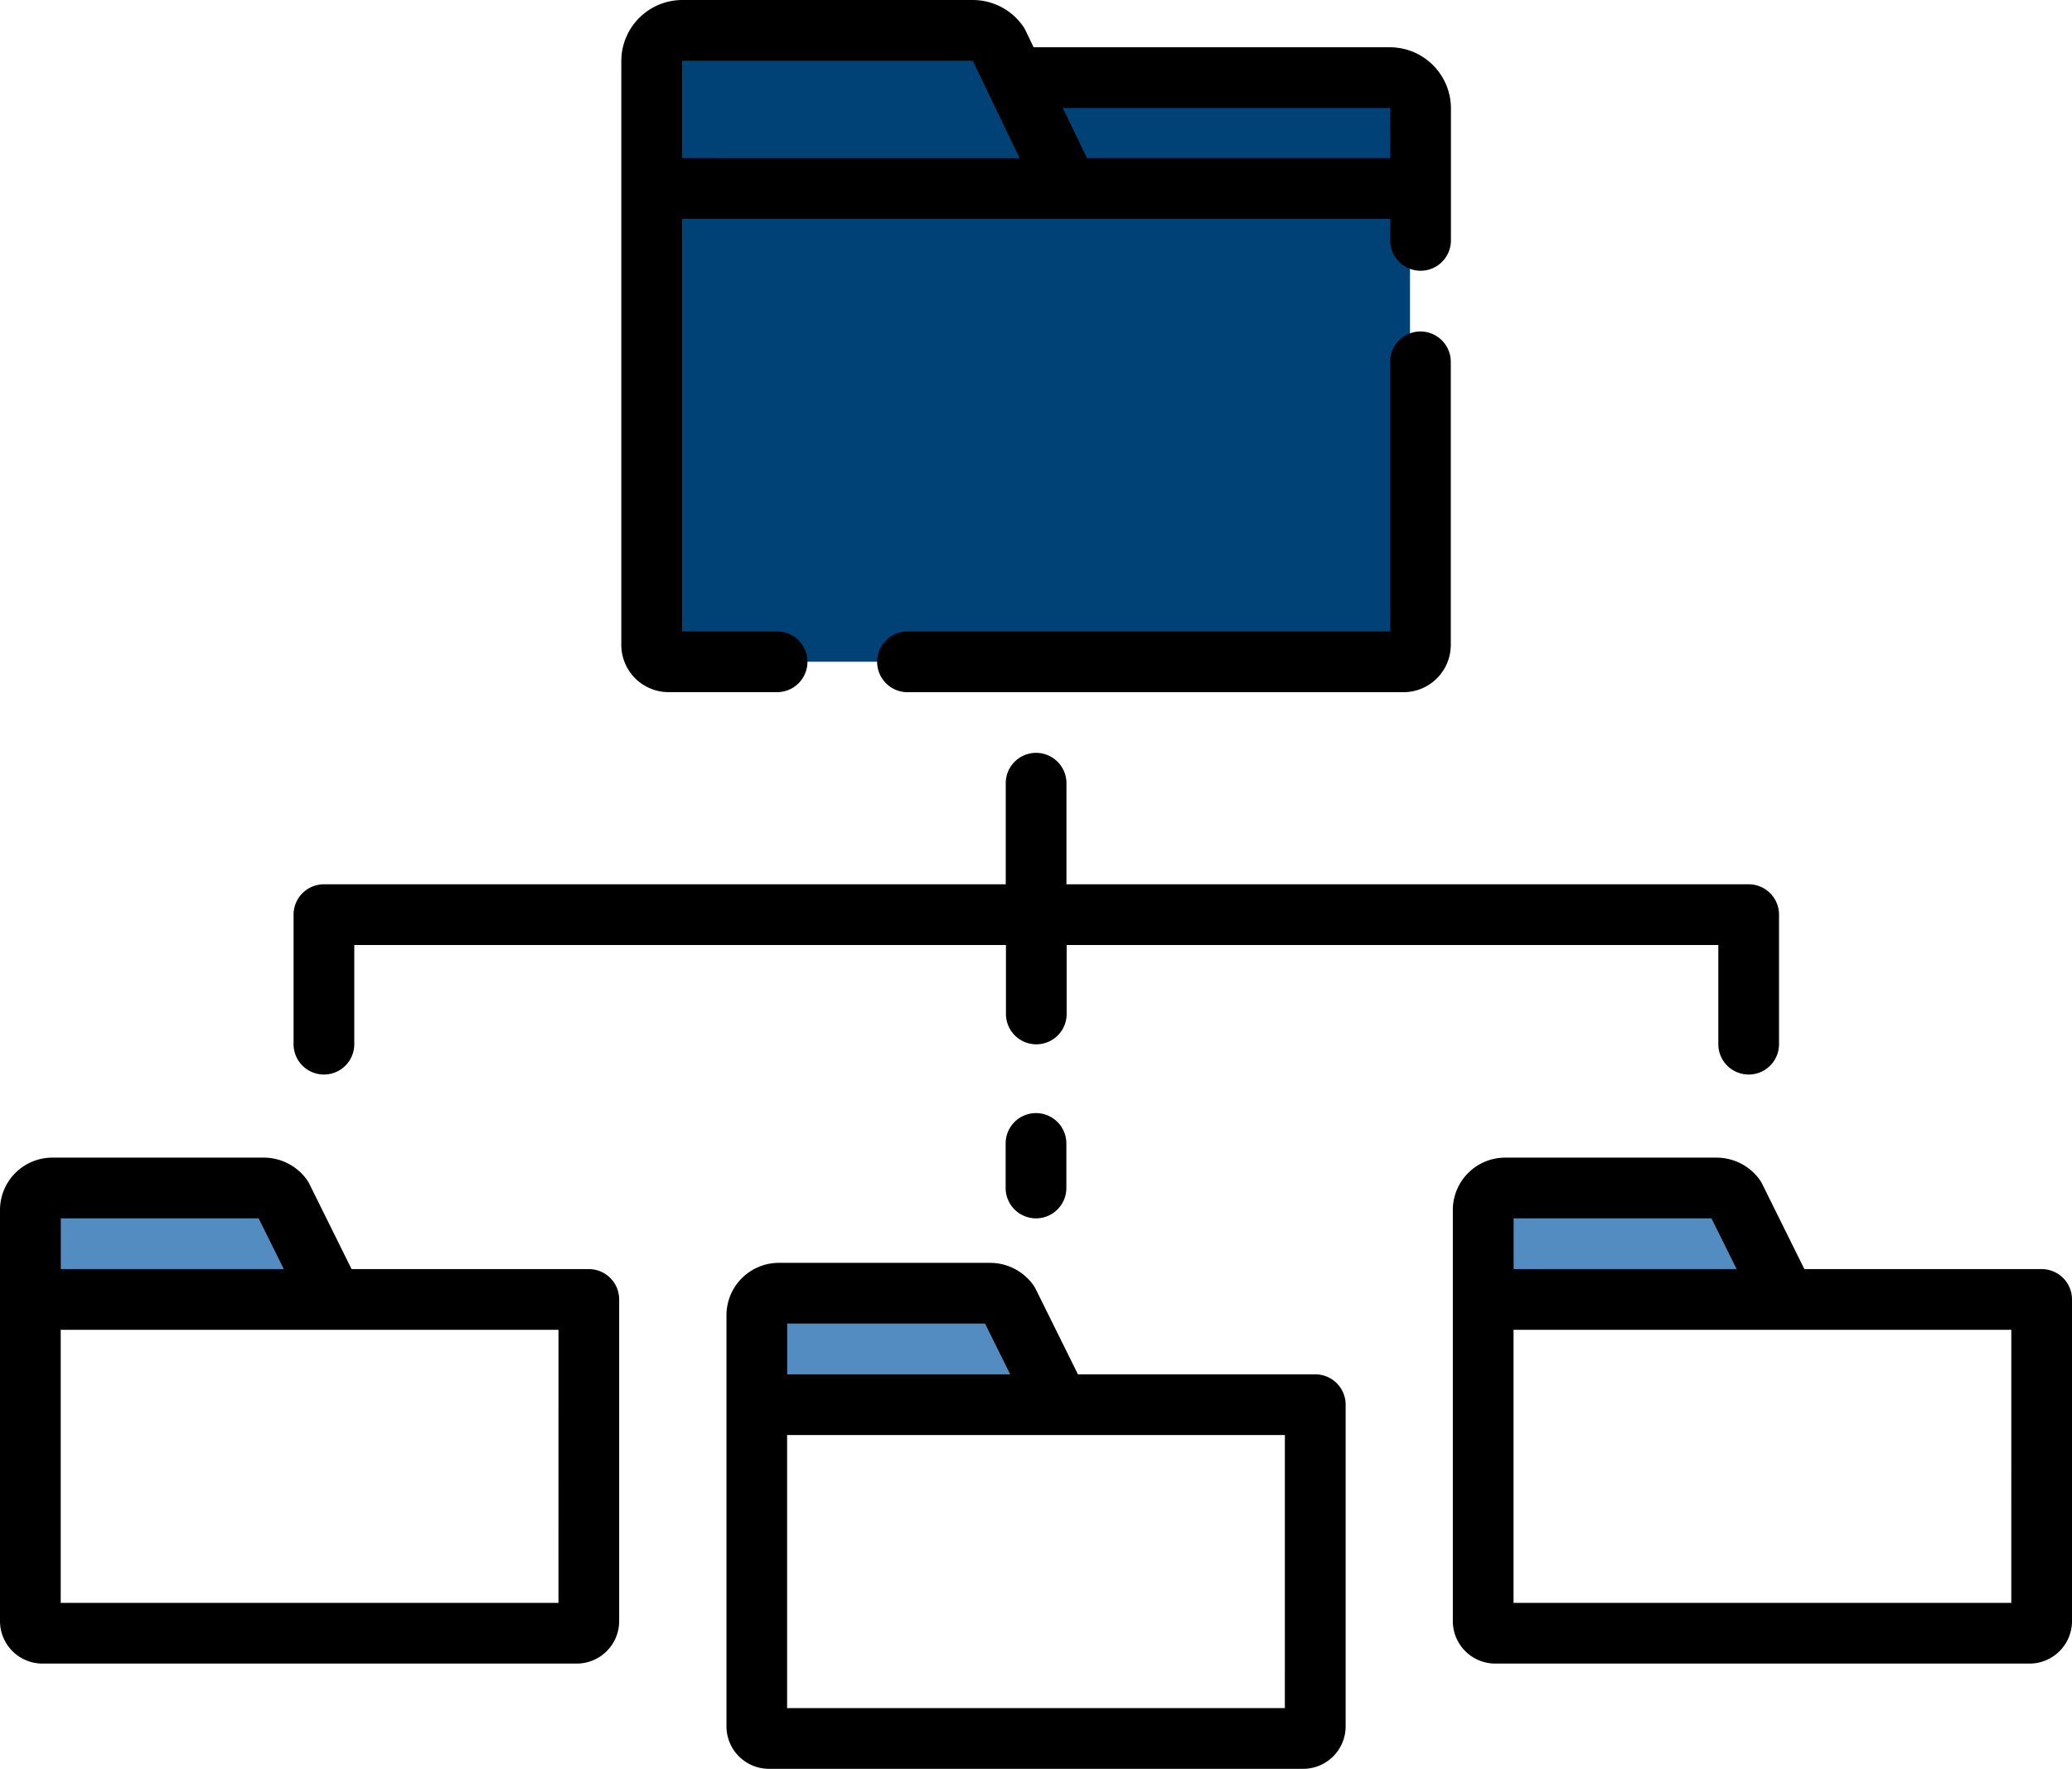 <svg xmlns="http://www.w3.org/2000/svg" width="89.346" height="76.258" viewBox="0 0 89.346 76.258"><g id="organize_faxes" transform="translate(-275 -4072.871)"><path id="Trazado_49435" d="M-1512.4,3707.4v26h32.2v-25h-17l-1-1Z" transform="translate(1816 368)" fill="#004276"></path><rect id="Rect&#xE1;ngulo_3283" width="11" height="5" transform="translate(277 4124)" fill="#538cc1"></rect><rect id="Rect&#xE1;ngulo_3284" width="11" height="5" transform="translate(308 4128)" fill="#538cc1"></rect><rect id="Rect&#xE1;ngulo_3285" width="11" height="5" transform="translate(340 4124)" fill="#538cc1"></rect><g id="Grupo_32688" transform="translate(275 4072.871)"><g id="Grupo_10212" transform="translate(26.786)"><g id="Grupo_10211" transform="translate(0 0)"><path id="Trazado_15483" d="M186.64,39.538H171.284l-.35-.728a1.289,1.289,0,0,0-.107-.183,2.65,2.65,0,0,0-2.171-1.127H156.148a2.636,2.636,0,0,0-2.643,2.624c0,.034,0,0,0,.034l0,25.145a2.04,2.04,0,0,0,2.037,2.037h4.681a1.309,1.309,0,0,0,0-2.618h-4.1V46.934h30.538v.93a1.309,1.309,0,1,0,2.618,0V42.171A2.636,2.636,0,0,0,186.64,39.538Zm-30.517,4.777V40.847c0-.01,0-.019,0-.028v-.69s.007-.011.027-.011h12.51l2.02,4.2Zm30.533,0H173.583l-1.039-2.16h14.1a.016.016,0,0,1,.016.016Z" transform="translate(-153.5 -37.5)"></path></g></g><g id="Grupo_10214" transform="translate(37.824 14.291)"><g id="Grupo_10213"><path id="Trazado_15484" d="M240.177,119.39a1.309,1.309,0,0,0-1.309,1.309v11.624h-20.81a1.309,1.309,0,0,0,0,2.618h21.39a2.04,2.04,0,0,0,2.037-2.037V120.7A1.309,1.309,0,0,0,240.177,119.39Z" transform="translate(-216.75 -119.39)"></path></g></g><g id="Grupo_10219" transform="translate(0 49.908)"><g id="Grupo_10218" transform="translate(0 0)"><g id="Grupo_10217"><path id="Trazado_15486" d="M.019,336.279c0-.025,0,.025,0,0Z" transform="translate(-0.015 -334.043)"></path><path id="Trazado_15487" d="M25.39,328.305H15.16l-1.822-3.677a1.322,1.322,0,0,0-.111-.184,2.294,2.294,0,0,0-1.86-.945H2.282A2.26,2.26,0,0,0,0,325.735l0,17.747a1.832,1.832,0,0,0,1.83,1.83H24.869a1.832,1.832,0,0,0,1.83-1.83V329.614A1.309,1.309,0,0,0,25.39,328.305ZM2.621,326.117h8.532l1.085,2.188H2.621Zm21.46,16.578H2.618V330.923H24.082Z" transform="translate(0 -323.499)"></path></g></g></g><g id="Grupo_10222" transform="translate(31.323 54.445)"><g id="Grupo_10221"><g id="Grupo_10220"><path id="Trazado_15488" d="M179.518,362.194v-.025A.156.156,0,0,0,179.518,362.194Z" transform="translate(-179.514 -359.958)"></path><path id="Trazado_15489" d="M204.89,354.305H194.659l-1.822-3.677a1.318,1.318,0,0,0-.111-.184,2.294,2.294,0,0,0-1.86-.945h-9.085a2.26,2.26,0,0,0-2.278,2.236l0,17.747a1.832,1.832,0,0,0,1.83,1.83h23.039a1.832,1.832,0,0,0,1.83-1.83V355.614A1.309,1.309,0,0,0,204.89,354.305Zm-22.769-2.188h8.532l1.085,2.188h-9.617Zm21.46,16.578H182.118V356.923h21.464Z" transform="translate(-179.5 -349.499)"></path></g></g></g><g id="Grupo_10225" transform="translate(62.647 49.908)"><g id="Grupo_10224" transform="translate(0 0)"><g id="Grupo_10223"><path id="Trazado_15490" d="M384.39,328.305H374.159l-1.822-3.677a1.3,1.3,0,0,0-.111-.184,2.294,2.294,0,0,0-1.86-.945h-9.085A2.26,2.26,0,0,0,359,325.735l0,17.747a1.832,1.832,0,0,0,1.83,1.83h23.039a1.832,1.832,0,0,0,1.83-1.83V329.614A1.308,1.308,0,0,0,384.39,328.305Zm-14.237-2.188,1.085,2.188h-9.617v-2.188Zm12.928,16.578H361.618V330.923h21.464Z" transform="translate(-359 -323.499)"></path><path id="Trazado_15491" d="M359.018,336.279c0-.025,0,.025,0,0Z" transform="translate(-359.014 -334.043)"></path></g></g></g><g id="Grupo_10227" transform="translate(12.652 32.458)"><g id="Grupo_10226"><path id="Trazado_15492" d="M135.234,229.166h-29.4v-4.358a1.309,1.309,0,0,0-2.618,0v4.358h-29.4a1.309,1.309,0,0,0-1.309,1.309v5.584a1.309,1.309,0,0,0,2.618,0v-4.275h28.1v2.972a1.309,1.309,0,0,0,2.618,0v-2.972h28.1v4.275a1.309,1.309,0,0,0,2.618,0v-5.584A1.309,1.309,0,0,0,135.234,229.166Z" transform="translate(-72.5 -223.5)"></path></g></g><g id="Grupo_10229" transform="translate(43.364 47.988)"><g id="Grupo_10228" transform="translate(0 0)"><path id="Trazado_15493" d="M249.809,312.5a1.309,1.309,0,0,0-1.309,1.309v1.92a1.309,1.309,0,1,0,2.618,0v-1.92A1.309,1.309,0,0,0,249.809,312.5Z" transform="translate(-248.5 -312.5)"></path></g></g></g></g></svg>